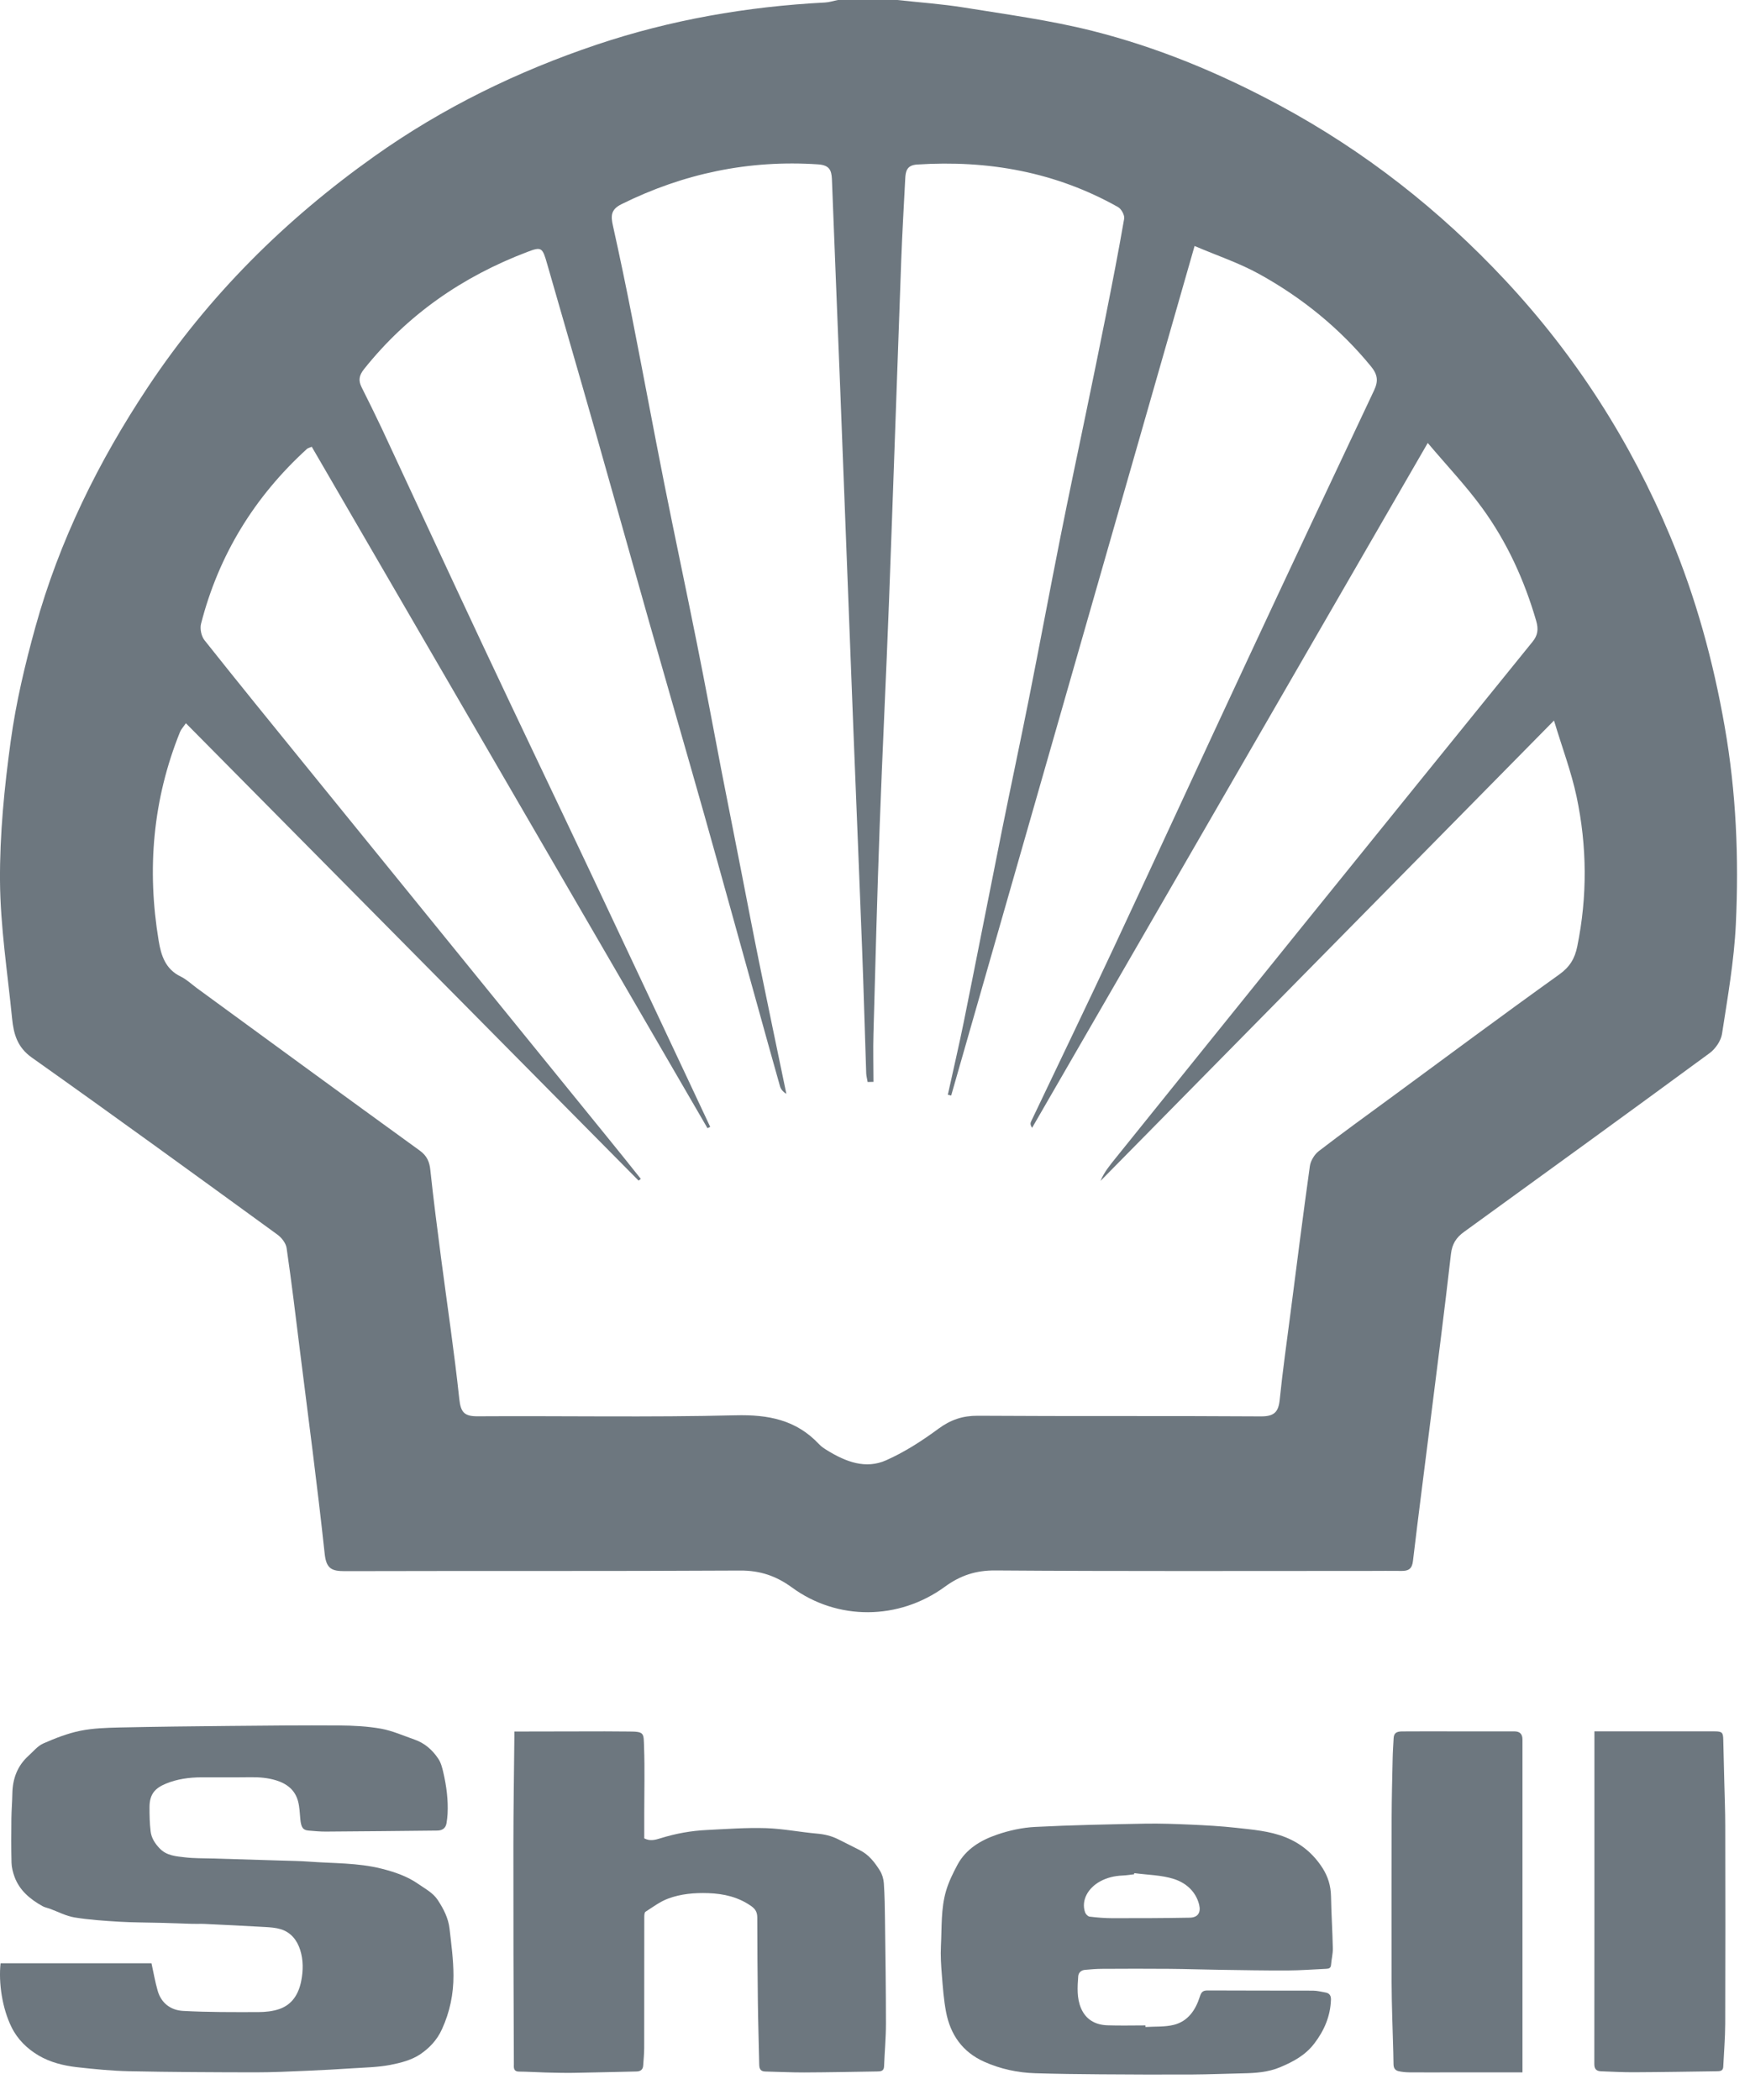 <svg width="55" height="66" viewBox="0 0 55 66" fill="none" xmlns="http://www.w3.org/2000/svg">
<path d="M28.201 0C28.9 0.077 29.604 0.125 30.299 0.237C31.647 0.455 33.007 0.637 34.33 0.97C36.394 1.49 38.351 2.304 40.228 3.317C42.896 4.756 45.243 6.598 47.308 8.809C49.52 11.177 51.245 13.871 52.493 16.856C53.297 18.779 53.846 20.779 54.205 22.84C54.567 24.902 54.653 26.969 54.555 29.046C54.5 30.198 54.298 31.345 54.121 32.49C54.088 32.71 53.915 32.962 53.731 33.098C51.166 34.983 48.589 36.849 46.012 38.717C45.77 38.891 45.638 39.093 45.602 39.406C45.399 41.186 45.169 42.965 44.946 44.742C44.767 46.182 44.577 47.621 44.407 49.063C44.379 49.307 44.266 49.374 44.05 49.372C43.71 49.367 43.373 49.372 43.033 49.372C39.117 49.372 35.201 49.386 31.285 49.357C30.67 49.352 30.179 49.515 29.695 49.87C28.244 50.928 26.316 50.938 24.889 49.891C24.393 49.53 23.89 49.357 23.262 49.36C19.122 49.384 14.978 49.367 10.835 49.379C10.428 49.379 10.256 49.304 10.205 48.84C9.975 46.694 9.69 44.555 9.422 42.414C9.29 41.351 9.163 40.288 9.008 39.227C8.986 39.071 8.85 38.896 8.716 38.8C6.151 36.935 3.586 35.069 0.999 33.237C0.542 32.914 0.429 32.492 0.381 32.018C0.238 30.571 0.01 29.125 0 27.678C-0.009 26.217 0.137 24.744 0.336 23.296C0.501 22.086 0.786 20.886 1.112 19.708C1.864 16.999 3.09 14.511 4.649 12.164C6.563 9.283 8.965 6.9 11.769 4.91C13.915 3.386 16.267 2.239 18.755 1.403C21.078 0.623 23.478 0.206 25.928 0.079C26.064 0.072 26.199 0.026 26.335 0C26.958 0 27.578 0 28.201 0ZM27.454 34.001C27.391 34.001 27.329 34.003 27.269 34.006C27.255 33.917 27.229 33.828 27.224 33.74C27.178 32.427 27.145 31.115 27.094 29.803C27.008 27.518 26.91 25.233 26.821 22.946C26.685 19.433 26.551 15.919 26.414 12.406C26.326 10.15 26.232 7.891 26.146 5.635C26.134 5.346 26.064 5.19 25.712 5.166C23.535 5.02 21.483 5.451 19.531 6.418C19.194 6.586 19.196 6.785 19.263 7.091C19.481 8.069 19.684 9.048 19.876 10.028C20.214 11.742 20.532 13.46 20.872 15.174C21.208 16.86 21.567 18.539 21.904 20.225C22.173 21.566 22.422 22.91 22.68 24.251C22.882 25.288 23.088 26.323 23.291 27.357C23.478 28.313 23.66 29.268 23.854 30.222C24.137 31.608 24.426 32.993 24.714 34.377C24.604 34.312 24.541 34.231 24.515 34.142C24.273 33.292 24.038 32.439 23.801 31.587C23.243 29.582 22.69 27.575 22.125 25.573C21.555 23.559 20.971 21.547 20.398 19.535C19.819 17.493 19.248 15.447 18.667 13.407C18.183 11.704 17.685 10.004 17.198 8.301C17.05 7.779 17.024 7.745 16.573 7.918C14.538 8.691 12.806 9.889 11.441 11.601C11.283 11.8 11.259 11.958 11.364 12.169C11.578 12.595 11.788 13.021 11.992 13.452C13.058 15.737 14.114 18.024 15.187 20.307C16.288 22.651 17.409 24.986 18.516 27.329C19.562 29.544 20.604 31.764 21.648 33.982C21.873 34.458 22.096 34.937 22.321 35.416C22.293 35.431 22.264 35.443 22.235 35.457C18.089 28.318 13.944 21.178 9.798 14.041C9.721 14.075 9.676 14.082 9.647 14.109C7.997 15.613 6.874 17.44 6.318 19.605C6.278 19.761 6.328 19.998 6.428 20.122C7.473 21.439 8.536 22.745 9.595 24.05C12.777 27.971 15.96 31.891 19.143 35.809C19.479 36.221 19.809 36.635 20.14 37.05C20.116 37.069 20.094 37.086 20.07 37.105C15.338 32.322 10.605 27.542 5.842 22.73C5.76 22.85 5.691 22.922 5.657 23.006C4.802 25.128 4.613 27.321 4.987 29.568C5.063 30.03 5.2 30.461 5.679 30.691C5.866 30.782 6.024 30.935 6.194 31.06C8.524 32.763 10.854 34.468 13.192 36.161C13.424 36.329 13.501 36.52 13.527 36.791C13.623 37.703 13.743 38.611 13.86 39.521C14.054 41.004 14.277 42.484 14.435 43.971C14.48 44.392 14.598 44.515 15.014 44.512C17.713 44.495 20.415 44.548 23.114 44.481C24.146 44.455 25.02 44.622 25.739 45.386C25.813 45.468 25.911 45.53 26.007 45.588C26.582 45.942 27.207 46.182 27.851 45.894C28.433 45.636 28.982 45.281 29.494 44.903C29.88 44.62 30.253 44.493 30.732 44.495C33.702 44.515 36.669 44.495 39.639 44.515C40.044 44.515 40.18 44.378 40.219 43.995C40.312 43.083 40.441 42.175 40.559 41.265C40.758 39.727 40.952 38.187 41.167 36.65C41.191 36.482 41.311 36.283 41.445 36.18C42.199 35.598 42.973 35.043 43.742 34.477C45.495 33.189 47.238 31.891 49.006 30.626C49.336 30.389 49.494 30.126 49.571 29.745C49.892 28.172 49.88 26.596 49.549 25.034C49.386 24.265 49.104 23.521 48.84 22.646C44.022 27.539 39.304 32.327 34.588 37.114C34.701 36.839 34.883 36.621 35.06 36.401C36.995 34.001 38.925 31.596 40.863 29.197C43.294 26.186 45.729 23.178 48.165 20.17C48.328 19.969 48.359 19.782 48.28 19.512C47.909 18.235 47.365 17.04 46.584 15.967C46.081 15.275 45.487 14.65 44.872 13.922C40.676 21.183 36.557 28.313 32.438 35.445C32.373 35.349 32.382 35.297 32.406 35.246C33.278 33.414 34.162 31.584 35.022 29.745C36.423 26.749 37.804 23.743 39.203 20.747C40.523 17.916 41.852 15.091 43.186 12.267C43.322 11.977 43.301 11.776 43.088 11.515C42.106 10.317 40.925 9.359 39.579 8.615C38.952 8.267 38.26 8.037 37.544 7.731C34.974 16.702 32.435 25.566 29.894 34.432C29.858 34.422 29.825 34.415 29.789 34.406C29.956 33.639 30.136 32.878 30.292 32.109C30.696 30.107 31.087 28.102 31.489 26.1C31.767 24.721 32.062 23.343 32.337 21.964C32.675 20.264 32.993 18.561 33.331 16.86C33.589 15.562 33.865 14.267 34.133 12.971C34.344 11.951 34.555 10.928 34.758 9.905C34.959 8.897 35.156 7.887 35.331 6.873C35.35 6.763 35.242 6.565 35.137 6.507C33.173 5.403 31.056 5.027 28.823 5.171C28.5 5.192 28.462 5.379 28.45 5.619C28.407 6.464 28.357 7.309 28.325 8.155C28.194 11.74 28.074 15.325 27.94 18.908C27.851 21.25 27.734 23.59 27.648 25.93C27.569 28.116 27.511 30.305 27.451 32.495C27.437 32.995 27.451 33.496 27.451 33.996L27.454 34.001Z" fill="#6D777F"/>
<path d="M0.018 61.703H4.761C4.826 61.997 4.875 62.287 4.956 62.568C5.069 62.961 5.373 63.18 5.754 63.2C6.539 63.243 7.327 63.239 8.113 63.237C8.336 63.237 8.571 63.213 8.78 63.141C9.187 63 9.387 62.665 9.467 62.259C9.531 61.933 9.535 61.6 9.434 61.283C9.337 60.977 9.143 60.73 8.822 60.632C8.663 60.584 8.49 60.572 8.323 60.563C7.691 60.526 7.06 60.496 6.429 60.466C6.303 60.46 6.177 60.468 6.052 60.464C5.716 60.455 5.381 60.442 5.045 60.432C4.613 60.42 4.18 60.423 3.749 60.397C3.279 60.368 2.806 60.338 2.342 60.262C2.073 60.218 1.82 60.081 1.559 59.986C1.485 59.96 1.405 59.946 1.337 59.908C0.95 59.692 0.616 59.418 0.457 58.987C0.405 58.845 0.366 58.691 0.362 58.542C0.35 58.079 0.353 57.616 0.358 57.153C0.361 56.892 0.384 56.631 0.388 56.37C0.396 55.904 0.545 55.499 0.896 55.182C1.047 55.045 1.185 54.871 1.364 54.793C1.736 54.63 2.123 54.478 2.519 54.397C2.926 54.314 3.351 54.302 3.768 54.292C4.916 54.267 6.064 54.255 7.212 54.244C8.361 54.233 9.51 54.221 10.659 54.229C11.1 54.232 11.546 54.254 11.979 54.331C12.336 54.396 12.678 54.551 13.025 54.671C13.347 54.782 13.592 54.999 13.775 55.275C13.859 55.4 13.9 55.56 13.934 55.711C14.032 56.136 14.089 56.567 14.067 57.005C14.062 57.105 14.049 57.205 14.033 57.304C14.005 57.466 13.892 57.531 13.74 57.532C12.572 57.545 11.404 57.556 10.236 57.564C10.056 57.565 9.876 57.547 9.697 57.532C9.519 57.518 9.463 57.431 9.438 57.168C9.421 56.984 9.415 56.795 9.369 56.618C9.277 56.262 9.023 56.061 8.679 55.954C8.416 55.873 8.15 55.853 7.878 55.856C7.362 55.863 6.846 55.857 6.33 55.859C5.947 55.86 5.568 55.912 5.214 56.058C4.88 56.197 4.701 56.379 4.699 56.792C4.698 57.048 4.703 57.305 4.734 57.558C4.758 57.764 4.868 57.936 5.016 58.091C5.236 58.323 5.528 58.34 5.808 58.373C6.098 58.408 6.393 58.401 6.687 58.41C7.406 58.433 8.127 58.453 8.846 58.475C9.139 58.484 9.432 58.487 9.724 58.509C10.479 58.566 11.24 58.542 11.984 58.728C12.402 58.833 12.802 58.968 13.155 59.216C13.368 59.366 13.607 59.485 13.76 59.718C13.942 59.995 14.09 60.284 14.128 60.612C14.184 61.102 14.251 61.594 14.252 62.085C14.254 62.667 14.139 63.23 13.891 63.774C13.734 64.121 13.486 64.375 13.204 64.565C12.935 64.746 12.587 64.835 12.261 64.898C11.878 64.971 11.481 64.978 11.09 65.003C10.608 65.035 10.125 65.062 9.642 65.082C9.104 65.105 8.565 65.131 8.026 65.131C6.704 65.129 5.382 65.123 4.061 65.096C3.511 65.085 2.959 65.029 2.411 64.968C1.992 64.92 1.571 64.813 1.211 64.6C0.856 64.389 0.553 64.1 0.361 63.708C0.071 63.119 -0.049 62.323 0.018 61.703Z" fill="#6D777F"/>
<path d="M16.167 54.419C16.241 54.419 16.299 54.419 16.356 54.419C17.241 54.418 18.125 54.415 19.009 54.414C19.261 54.414 19.512 54.419 19.763 54.419C20.264 54.42 20.226 54.47 20.242 54.913C20.267 55.594 20.248 56.276 20.248 56.958V57.777C20.426 57.871 20.59 57.827 20.759 57.774C21.234 57.626 21.722 57.537 22.218 57.514C22.836 57.483 23.455 57.437 24.072 57.456C24.609 57.473 25.142 57.581 25.678 57.628C25.91 57.648 26.126 57.699 26.331 57.8C26.562 57.913 26.79 58.033 27.02 58.147C27.305 58.288 27.491 58.531 27.653 58.789C27.725 58.904 27.769 59.052 27.778 59.188C27.804 59.572 27.81 59.957 27.814 60.341C27.828 61.429 27.844 62.516 27.844 63.604C27.844 64.051 27.802 64.498 27.785 64.945C27.779 65.092 27.683 65.102 27.578 65.103C26.811 65.115 26.043 65.131 25.276 65.134C24.868 65.136 24.46 65.113 24.052 65.105C23.906 65.102 23.863 65.024 23.861 64.89C23.849 64.243 23.827 63.596 23.819 62.948C23.807 62.055 23.802 61.162 23.8 60.268C23.8 60.109 23.75 60.006 23.617 59.911C23.208 59.621 22.751 59.516 22.262 59.499C21.828 59.484 21.398 59.52 20.994 59.672C20.742 59.766 20.517 59.937 20.287 60.084C20.254 60.105 20.249 60.187 20.249 60.24C20.247 61.614 20.248 62.988 20.246 64.362C20.245 64.548 20.227 64.734 20.214 64.919C20.205 65.046 20.13 65.101 20.008 65.104C19.343 65.118 18.679 65.136 18.015 65.147C17.727 65.151 17.44 65.143 17.152 65.136C16.87 65.129 16.589 65.109 16.307 65.107C16.123 65.105 16.15 64.955 16.15 64.869C16.139 62.576 16.133 60.283 16.135 57.99C16.136 56.846 16.155 55.703 16.166 54.56C16.166 54.522 16.166 54.485 16.166 54.42L16.167 54.419Z" fill="#6D777F"/>
<path d="M36 63.706C36.298 63.687 36.606 63.709 36.891 63.638C37.338 63.527 37.576 63.171 37.709 62.752C37.753 62.614 37.798 62.557 37.951 62.557C39.057 62.564 40.162 62.559 41.268 62.563C41.398 62.564 41.528 62.599 41.657 62.621C41.782 62.643 41.834 62.719 41.83 62.847C41.812 63.367 41.62 63.815 41.306 64.225C41.025 64.594 40.643 64.798 40.23 64.971C39.855 65.128 39.462 65.154 39.064 65.162C38.531 65.173 37.998 65.196 37.466 65.199C36.501 65.204 35.536 65.2 34.571 65.193C33.893 65.188 33.215 65.18 32.538 65.159C31.979 65.142 31.439 65.025 30.928 64.796C30.25 64.491 29.869 63.947 29.733 63.233C29.661 62.855 29.633 62.468 29.602 62.084C29.577 61.776 29.556 61.464 29.572 61.156C29.602 60.575 29.568 59.983 29.736 59.418C29.819 59.139 29.951 58.871 30.089 58.612C30.358 58.108 30.829 57.833 31.341 57.658C31.721 57.528 32.129 57.438 32.529 57.418C33.678 57.359 34.831 57.337 35.982 57.315C36.467 57.306 36.953 57.325 37.438 57.346C37.905 57.367 38.373 57.393 38.837 57.444C39.365 57.503 39.901 57.543 40.4 57.742C40.888 57.936 41.276 58.261 41.562 58.705C41.738 58.979 41.826 59.273 41.832 59.601C41.841 60.145 41.878 60.688 41.889 61.232C41.893 61.404 41.846 61.577 41.833 61.751C41.826 61.852 41.768 61.873 41.686 61.877C41.279 61.895 40.871 61.928 40.463 61.929C39.748 61.932 39.033 61.918 38.318 61.908C37.798 61.901 37.277 61.882 36.757 61.878C36.046 61.872 35.334 61.874 34.623 61.878C34.448 61.879 34.273 61.894 34.098 61.91C33.979 61.921 33.896 61.996 33.887 62.112C33.863 62.451 33.838 62.794 33.976 63.118C34.131 63.478 34.427 63.638 34.8 63.652C35.2 63.666 35.6 63.655 36 63.655L36.001 63.706L36 63.706ZM35.649 58.87C35.647 58.882 35.645 58.894 35.642 58.906C35.522 58.92 35.401 58.94 35.28 58.945C35.028 58.956 34.791 59.01 34.569 59.133C34.203 59.336 33.97 59.719 34.103 60.104C34.123 60.16 34.192 60.231 34.245 60.237C34.48 60.266 34.717 60.285 34.953 60.286C35.765 60.287 36.577 60.285 37.389 60.27C37.651 60.266 37.749 60.107 37.686 59.856C37.58 59.438 37.266 59.176 36.904 59.057C36.508 58.928 36.07 58.927 35.65 58.87L35.649 58.87Z" fill="#6D777F"/>
<path d="M50.11 54.414H52.519C52.977 54.414 53.435 54.414 53.893 54.414C54.124 54.415 54.156 54.451 54.16 54.682C54.169 55.12 54.182 55.558 54.192 55.996C54.203 56.46 54.222 56.925 54.222 57.39C54.226 59.461 54.228 61.532 54.221 63.603C54.219 64.055 54.181 64.507 54.159 64.959C54.152 65.096 54.047 65.096 53.951 65.097C53.084 65.109 52.218 65.124 51.351 65.128C51.008 65.13 50.664 65.11 50.321 65.098C50.177 65.093 50.107 65.031 50.107 64.871C50.111 61.942 50.11 59.013 50.11 56.083V54.414Z" fill="#6D777F"/>
<path d="M47.849 65.132C47.066 65.132 46.304 65.132 45.544 65.132C45.125 65.132 44.707 65.135 44.288 65.131C44.178 65.13 44.065 65.119 43.958 65.095C43.85 65.07 43.798 65.002 43.796 64.875C43.79 64.385 43.768 63.895 43.756 63.405C43.746 63.037 43.737 62.67 43.736 62.302C43.734 60.58 43.733 58.858 43.737 57.136C43.739 56.512 43.755 55.888 43.769 55.264C43.773 55.052 43.789 54.839 43.8 54.626C43.809 54.479 43.879 54.418 44.058 54.416C44.477 54.413 44.896 54.414 45.314 54.414C46.076 54.414 46.838 54.415 47.6 54.415C47.766 54.415 47.849 54.5 47.849 54.669C47.849 58.07 47.849 61.471 47.849 64.873V65.132V65.132Z" fill="#6D777F"/>
</svg>
